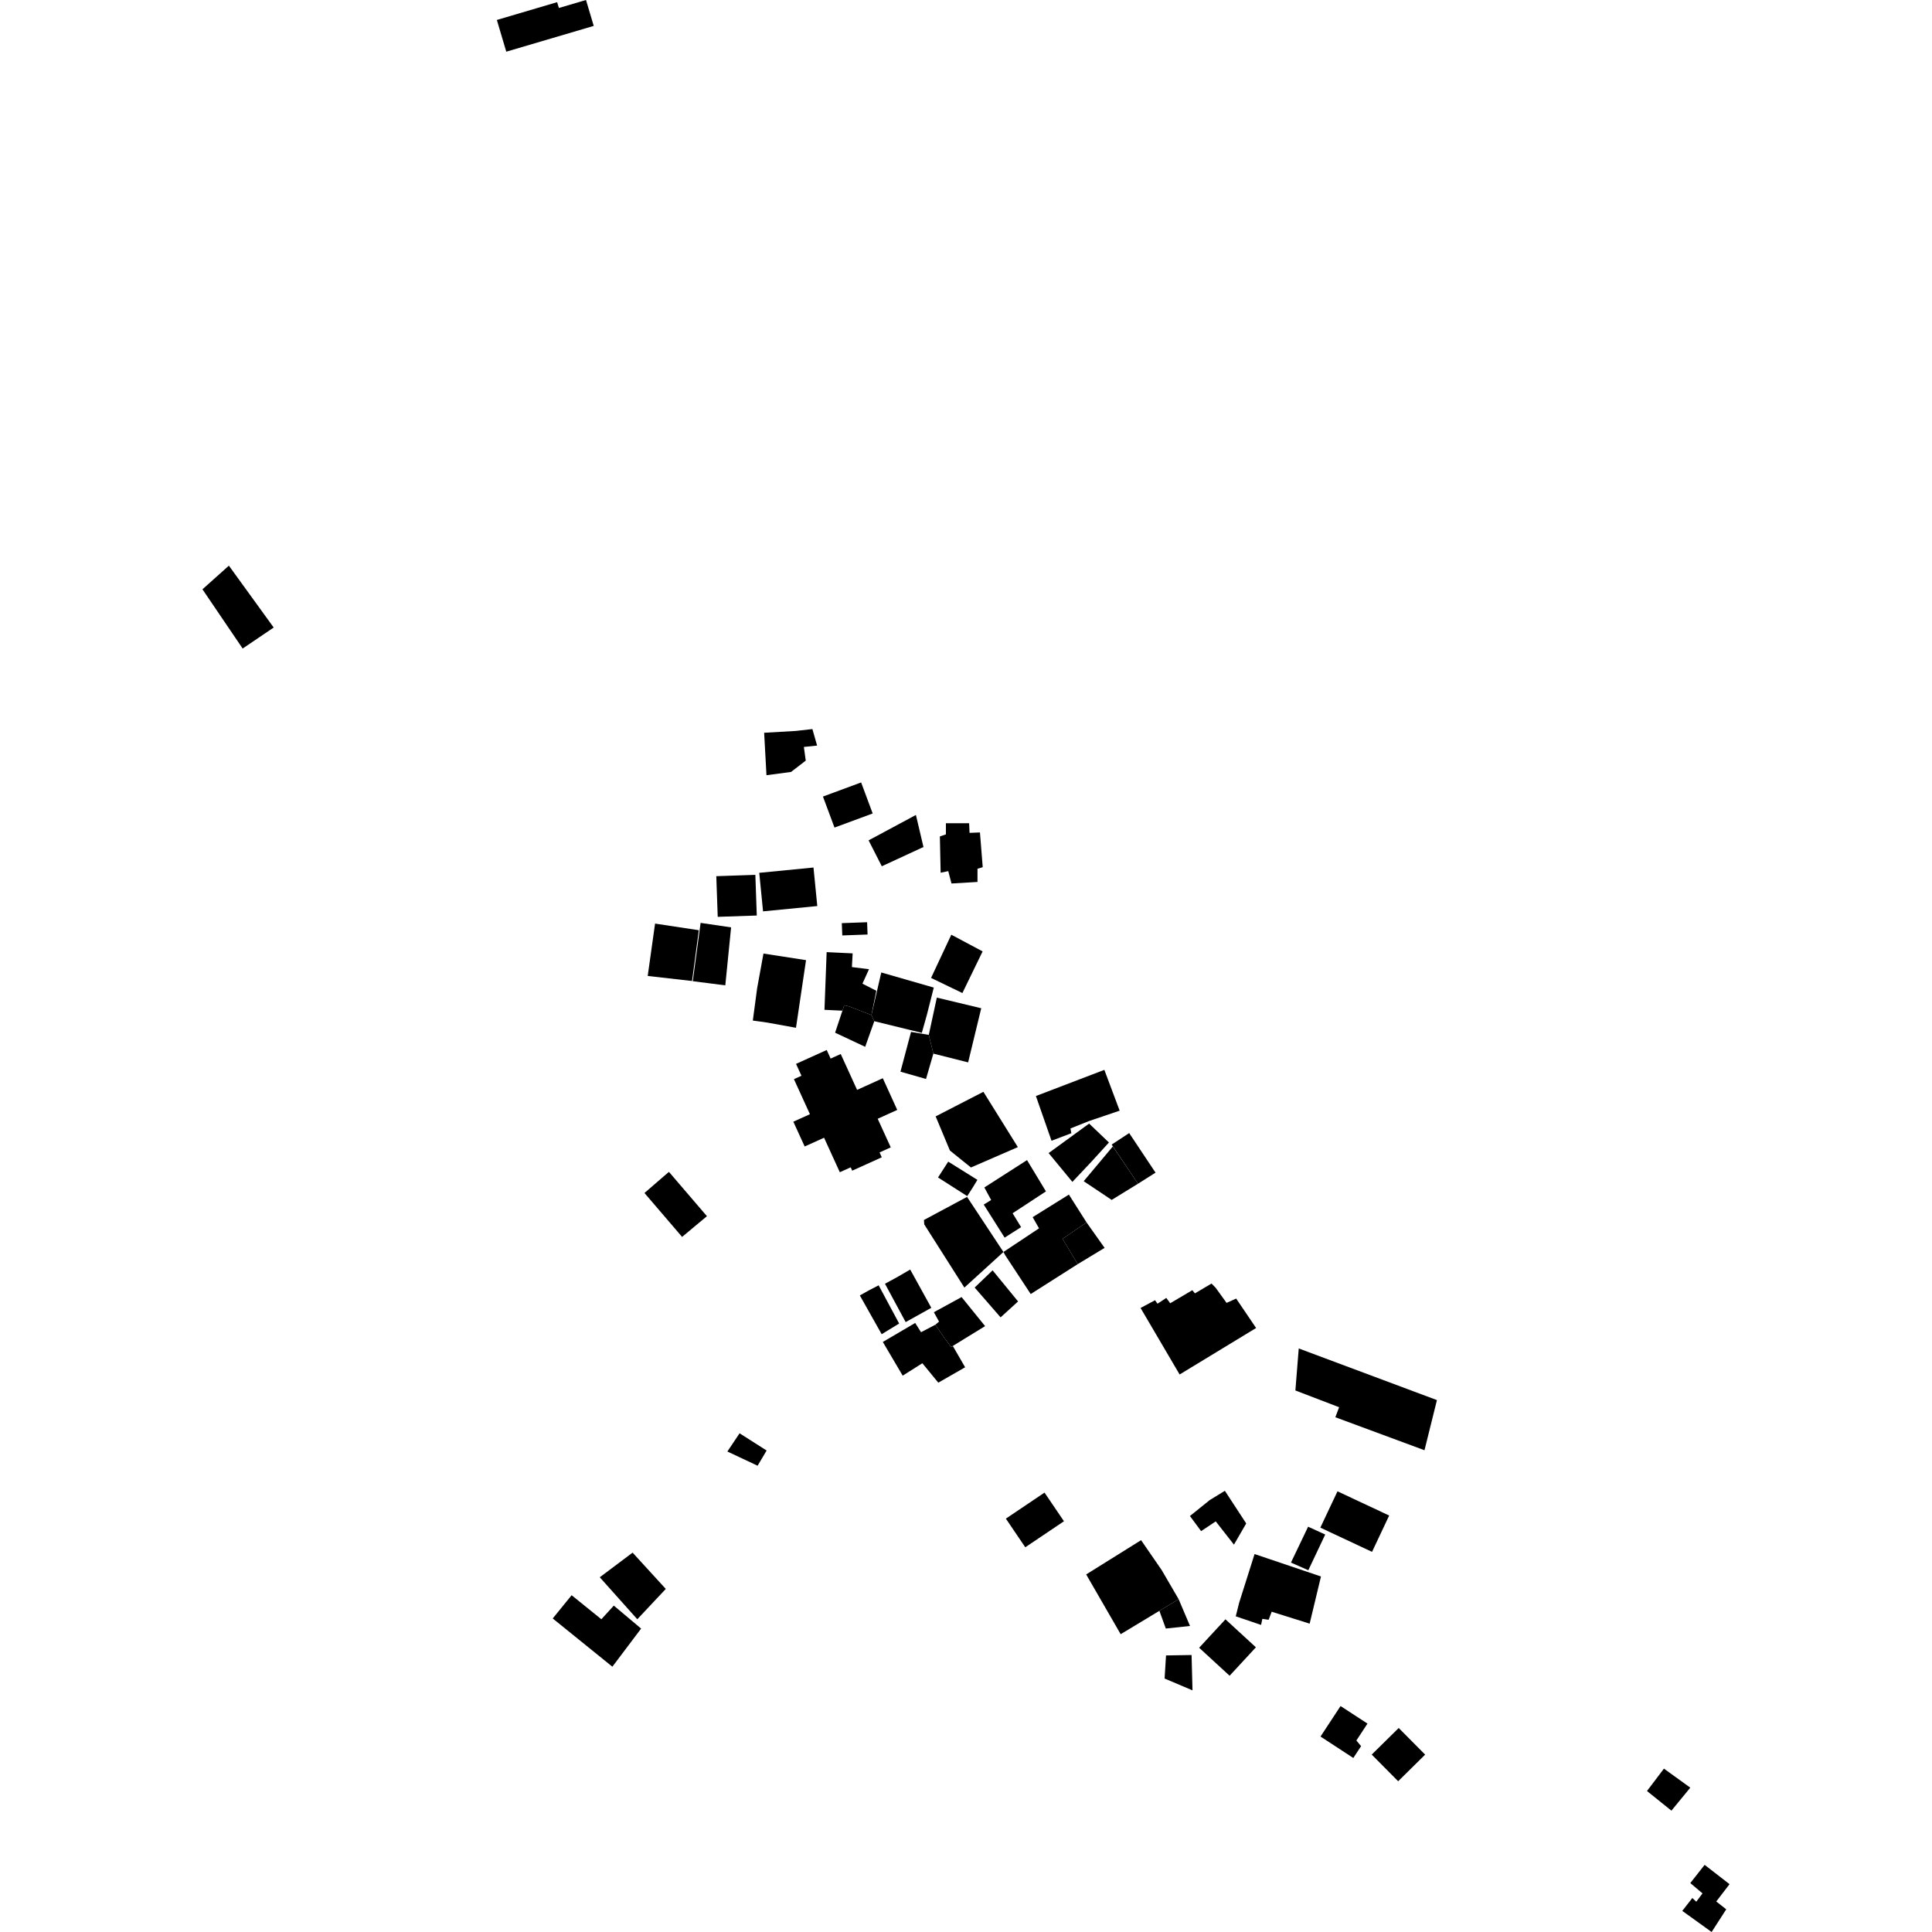 <?xml version="1.0" encoding="utf-8" standalone="no"?>
<!DOCTYPE svg PUBLIC "-//W3C//DTD SVG 1.1//EN"
  "http://www.w3.org/Graphics/SVG/1.1/DTD/svg11.dtd">
<!-- Created with matplotlib (https://matplotlib.org/) -->
<svg height="288pt" version="1.1" viewBox="0 0 288 288" width="288pt" xmlns="http://www.w3.org/2000/svg" xmlns:xlink="http://www.w3.org/1999/xlink">
 <defs>
  <style type="text/css">
*{stroke-linecap:butt;stroke-linejoin:round;}
  </style>
 </defs>
 <g id="figure_1">
  <g id="patch_1">
   <path d="M 0 288 
L 288 288 
L 288 0 
L 0 0 
z
" style="fill:none;opacity:0;"/>
  </g>
  <g id="axes_1">
   <g id="PatchCollection_1">
    <path clip-path="url(#p4b4a59a308)" d="M 75.47 7.705 
L 88.506 3.862 
L 87.356 -0 
L 83.313 1.189 
L 83.053 0.322 
L 74.065 2.975 
L 75.47 7.705 
"/>
    <path clip-path="url(#p4b4a59a308)" d="M 118.351 160.87 
L 119.473 160.361 
L 118.664 158.59 
L 123.239 156.522 
L 123.819 157.802 
L 125.326 157.121 
L 127.765 162.466 
L 131.598 160.73 
L 133.75 165.454 
L 130.837 166.773 
L 132.783 171.035 
L 131.116 171.79 
L 131.445 172.516 
L 127.04 174.51 
L 126.811 174.011 
L 125.19 174.742 
L 122.842 169.599 
L 119.952 170.906 
L 118.262 167.209 
L 120.735 166.093 
L 118.351 160.87 
"/>
    <path clip-path="url(#p4b4a59a308)" d="M 99.716 174.686 
L 96.069 177.837 
L 101.679 184.384 
L 105.381 181.295 
L 99.716 174.686 
"/>
    <path clip-path="url(#p4b4a59a308)" d="M 139.653 148.711 
L 138.453 154.268 
L 139.137 157.06 
L 144.317 158.368 
L 146.271 150.298 
L 139.653 148.711 
"/>
    <path clip-path="url(#p4b4a59a308)" d="M 30.18 87.847 
L 34.12 84.321 
L 40.799 93.544 
L 36.172 96.676 
L 30.18 87.847 
"/>
    <path clip-path="url(#p4b4a59a308)" d="M 141.809 139.337 
L 146.476 141.825 
L 143.462 148.032 
L 138.791 145.778 
L 141.809 139.337 
"/>
    <path clip-path="url(#p4b4a59a308)" d="M 140.106 124.684 
L 140.22 130.095 
L 141.355 129.856 
L 141.834 131.701 
L 145.712 131.471 
L 145.714 129.503 
L 146.492 129.27 
L 146.08 124.093 
L 144.529 124.153 
L 144.466 122.721 
L 141.005 122.717 
L 141.004 124.383 
L 140.106 124.684 
"/>
    <path clip-path="url(#p4b4a59a308)" d="M 131.371 144.965 
L 139.197 147.217 
L 138.167 151.286 
L 137.414 153.966 
L 130.329 152.231 
L 129.905 151.309 
L 131.371 144.965 
"/>
    <path clip-path="url(#p4b4a59a308)" d="M 113.809 142.144 
L 120.153 143.128 
L 118.656 153.21 
L 114.367 152.431 
L 112.221 152.134 
L 112.866 147.314 
L 113.809 142.144 
"/>
    <path clip-path="url(#p4b4a59a308)" d="M 123.226 141.932 
L 127.103 142.12 
L 126.991 144.161 
L 129.54 144.478 
L 128.563 146.635 
L 130.631 147.688 
L 129.905 151.309 
L 126.596 150.033 
L 125.846 149.854 
L 125.579 150.659 
L 122.902 150.533 
L 123.226 141.932 
"/>
    <path clip-path="url(#p4b4a59a308)" d="M 89.407 235.12 
L 94.3 231.449 
L 99.248 236.858 
L 95 241.379 
L 89.407 235.12 
"/>
    <path clip-path="url(#p4b4a59a308)" d="M 82.393 241.262 
L 85.212 237.797 
L 89.644 241.38 
L 91.5 239.346 
L 95.571 242.769 
L 91.285 248.452 
L 82.393 241.262 
"/>
    <path clip-path="url(#p4b4a59a308)" d="M 108.428 216.374 
L 110.248 213.658 
L 114.278 216.226 
L 112.935 218.494 
L 108.428 216.374 
"/>
    <path clip-path="url(#p4b4a59a308)" d="M 161.914 234.698 
L 170.099 229.591 
L 173.176 234.057 
L 175.699 238.388 
L 172.827 240.125 
L 167.056 243.606 
L 161.914 234.698 
"/>
    <path clip-path="url(#p4b4a59a308)" d="M 149.942 226.381 
L 155.705 222.5 
L 158.603 226.77 
L 152.836 230.65 
L 149.942 226.381 
"/>
    <path clip-path="url(#p4b4a59a308)" d="M 182.677 241.389 
L 187.214 245.562 
L 183.296 249.801 
L 178.754 245.628 
L 182.677 241.389 
"/>
    <path clip-path="url(#p4b4a59a308)" d="M 254.106 277.99 
L 257.82 280.87 
L 255.84 283.451 
L 257.327 284.62 
L 255.149 288 
L 250.776 284.854 
L 252.274 282.931 
L 252.86 283.485 
L 253.79 282.244 
L 251.97 280.705 
L 254.106 277.99 
"/>
    <path clip-path="url(#p4b4a59a308)" d="M 245.514 266.982 
L 248.04 263.646 
L 251.969 266.484 
L 249.155 269.912 
L 245.514 266.982 
"/>
    <path clip-path="url(#p4b4a59a308)" d="M 208.503 257.59 
L 212.445 261.559 
L 208.422 265.527 
L 204.48 261.552 
L 208.503 257.59 
"/>
    <path clip-path="url(#p4b4a59a308)" d="M 199.836 254.317 
L 203.848 256.934 
L 202.193 259.453 
L 202.897 260.296 
L 201.737 262.059 
L 196.847 258.864 
L 199.836 254.317 
"/>
    <path clip-path="url(#p4b4a59a308)" d="M 173.818 246.773 
L 177.627 246.709 
L 177.764 251.978 
L 173.605 250.216 
L 173.818 246.773 
"/>
    <path clip-path="url(#p4b4a59a308)" d="M 177.381 225.989 
L 180.327 223.618 
L 182.59 222.231 
L 185.771 227.097 
L 183.942 230.256 
L 181.23 226.792 
L 179.046 228.241 
L 177.381 225.989 
"/>
    <path clip-path="url(#p4b4a59a308)" d="M 187.017 231.66 
L 196.915 235.002 
L 195.228 242.034 
L 189.567 240.258 
L 189.113 241.457 
L 188.175 241.321 
L 187.986 242.224 
L 184.211 240.942 
L 184.716 238.926 
L 187.017 231.66 
"/>
    <path clip-path="url(#p4b4a59a308)" d="M 199.376 222.308 
L 207.082 225.918 
L 204.527 231.333 
L 196.821 227.722 
L 199.376 222.308 
"/>
    <path clip-path="url(#p4b4a59a308)" d="M 194.999 227.585 
L 197.548 228.75 
L 195.03 234.072 
L 192.44 232.932 
L 194.999 227.585 
"/>
    <path clip-path="url(#p4b4a59a308)" d="M 175.699 238.388 
L 177.393 242.38 
L 173.786 242.764 
L 172.827 240.125 
L 175.699 238.388 
"/>
    <path clip-path="url(#p4b4a59a308)" d="M 170.022 194.976 
L 172.18 193.822 
L 172.545 194.339 
L 173.86 193.479 
L 174.441 194.273 
L 177.738 192.327 
L 178.127 192.801 
L 180.6 191.334 
L 181.218 191.967 
L 182.845 194.219 
L 184.274 193.575 
L 187.245 197.962 
L 175.845 204.892 
L 170.022 194.976 
"/>
    <path clip-path="url(#p4b4a59a308)" d="M 139.476 166.418 
L 146.593 162.754 
L 151.73 170.998 
L 144.737 174.035 
L 141.604 171.511 
L 139.476 166.418 
"/>
    <path clip-path="url(#p4b4a59a308)" d="M 135.807 153.823 
L 138.453 154.268 
L 139.137 157.06 
L 138.039 160.84 
L 134.232 159.754 
L 135.807 153.823 
"/>
    <path clip-path="url(#p4b4a59a308)" d="M 126.596 150.033 
L 129.905 151.309 
L 130.329 152.231 
L 128.971 156.048 
L 124.487 153.941 
L 125.579 150.659 
L 125.846 149.854 
L 126.596 150.033 
"/>
    <path clip-path="url(#p4b4a59a308)" d="M 117.923 115.071 
L 120.113 113.382 
L 119.831 111.347 
L 121.804 111.14 
L 121.102 108.68 
L 118.634 108.96 
L 113.91 109.232 
L 114.256 115.559 
L 117.923 115.071 
"/>
    <path clip-path="url(#p4b4a59a308)" d="M 122.676 118.74 
L 128.368 116.637 
L 130.089 121.262 
L 124.397 123.365 
L 122.676 118.74 
"/>
    <path clip-path="url(#p4b4a59a308)" d="M 129.481 125.27 
L 136.534 121.483 
L 137.66 126.262 
L 131.45 129.133 
L 129.481 125.27 
"/>
    <path clip-path="url(#p4b4a59a308)" d="M 113.18 130.112 
L 121.265 129.32 
L 121.832 135.063 
L 113.747 135.855 
L 113.18 130.112 
"/>
    <path clip-path="url(#p4b4a59a308)" d="M 106.776 130.61 
L 112.599 130.412 
L 112.812 136.475 
L 106.99 136.672 
L 106.776 130.61 
"/>
    <path clip-path="url(#p4b4a59a308)" d="M 104.439 137.573 
L 108.984 138.242 
L 108.12 146.885 
L 103.272 146.266 
L 104.439 137.573 
"/>
    <path clip-path="url(#p4b4a59a308)" d="M 97.65 137.677 
L 104.172 138.667 
L 103.163 146.235 
L 96.553 145.485 
L 97.65 137.677 
"/>
    <path clip-path="url(#p4b4a59a308)" d="M 214.202 208.71 
L 212.346 216.184 
L 199.057 211.265 
L 199.621 209.772 
L 193.101 207.276 
L 193.601 201.011 
L 214.202 208.71 
"/>
    <path clip-path="url(#p4b4a59a308)" d="M 131.921 191.367 
L 133.717 190.391 
L 135.682 189.249 
L 138.83 194.952 
L 135.006 197.082 
L 131.921 191.367 
"/>
    <path clip-path="url(#p4b4a59a308)" d="M 130.978 191.6 
L 134.035 197.296 
L 131.429 198.886 
L 128.175 193.11 
L 129.577 192.324 
L 130.978 191.6 
"/>
    <path clip-path="url(#p4b4a59a308)" d="M 139.21 195.61 
L 143.341 193.352 
L 146.848 197.683 
L 141.786 200.79 
L 140.799 199.479 
L 139.432 197.473 
L 139.982 197.013 
L 139.21 195.61 
"/>
    <path clip-path="url(#p4b4a59a308)" d="M 136.425 197.212 
L 137.298 198.59 
L 139.432 197.473 
L 140.799 199.479 
L 141.786 200.79 
L 142.048 200.667 
L 143.871 203.817 
L 139.872 206.112 
L 137.495 203.214 
L 134.563 205.068 
L 131.602 200.042 
L 136.425 197.212 
"/>
    <path clip-path="url(#p4b4a59a308)" d="M 144.156 178.418 
L 149.582 186.631 
L 143.759 191.938 
L 137.776 182.519 
L 137.731 181.861 
L 144.156 178.418 
"/>
    <path clip-path="url(#p4b4a59a308)" d="M 141.351 173.165 
L 145.701 175.88 
L 145.004 177.023 
L 144.184 178.307 
L 139.829 175.524 
L 141.351 173.165 
"/>
    <path clip-path="url(#p4b4a59a308)" d="M 147.749 178.883 
L 146.735 177.013 
L 153.097 172.936 
L 155.917 177.599 
L 150.947 180.859 
L 152.213 182.926 
L 149.758 184.492 
L 146.645 179.564 
L 147.749 178.883 
"/>
    <path clip-path="url(#p4b4a59a308)" d="M 145.292 191.933 
L 147.964 189.366 
L 151.763 194.005 
L 149.156 196.376 
L 145.292 191.933 
"/>
    <path clip-path="url(#p4b4a59a308)" d="M 154.886 183.107 
L 153.936 181.44 
L 159.336 178.076 
L 161.969 182.222 
L 158.396 184.666 
L 160.654 188.443 
L 153.646 192.9 
L 149.865 187.148 
L 149.582 186.631 
L 154.886 183.107 
"/>
    <path clip-path="url(#p4b4a59a308)" d="M 164.661 186.019 
L 160.654 188.443 
L 158.396 184.666 
L 161.969 182.222 
L 164.661 186.019 
"/>
    <path clip-path="url(#p4b4a59a308)" d="M 154.42 163.383 
L 164.623 159.482 
L 166.906 165.565 
L 162.29 167.129 
L 159.574 168.22 
L 159.702 168.928 
L 156.748 170.05 
L 154.42 163.383 
"/>
    <path clip-path="url(#p4b4a59a308)" d="M 162.354 167.491 
L 165.308 170.31 
L 162.669 173.204 
L 159.86 176.183 
L 156.316 171.888 
L 162.354 167.491 
"/>
    <path clip-path="url(#p4b4a59a308)" d="M 165.715 170.618 
L 168.326 168.905 
L 172.253 174.805 
L 169.642 176.456 
L 165.715 170.618 
"/>
    <path clip-path="url(#p4b4a59a308)" d="M 165.889 170.895 
L 169.642 176.456 
L 165.716 178.869 
L 161.544 176.08 
L 165.889 170.895 
"/>
    <path clip-path="url(#p4b4a59a308)" d="M 125.487 137.612 
L 129.259 137.474 
L 129.326 139.307 
L 125.558 139.444 
L 125.487 137.612 
"/>
   </g>
  </g>
 </g>
 <defs>
  <clipPath id="p4b4a59a308">
   <rect height="288" width="227.64" x="30.18" y="0"/>
  </clipPath>
 </defs>
</svg>
